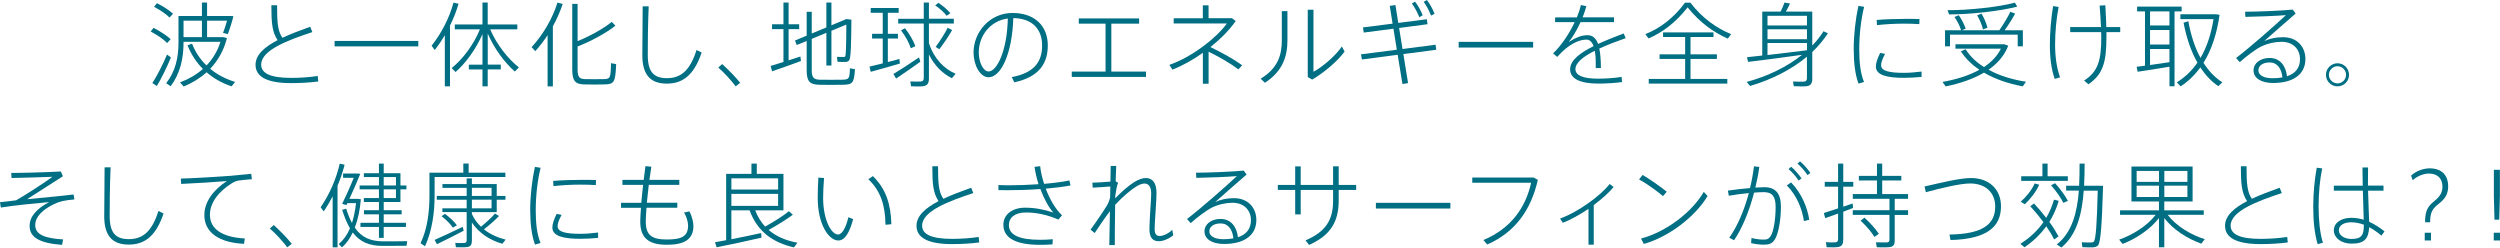 <?xml version="1.0" encoding="UTF-8"?>
<svg id="_レイヤー_2" data-name="レイヤー 2" xmlns="http://www.w3.org/2000/svg" viewBox="0 0 712.52 70.55">
  <defs>
    <style>
      .cls-1 {
        fill: #006e83;
      }
    </style>
  </defs>
  <g id="_レイアウト" data-name="レイアウト">
    <g>
      <path class="cls-1" d="m43.76,7.94c2.04,1.05,3.7,2.15,4.88,3.22l-1,1.1c-1.13-1.15-2.75-2.25-4.69-3.28l.81-1.05Zm3.85,7.6l1.1.84c-1.05,2.62-2.83,6.21-4.01,8.13-.1-.08-.24-.16-1.28-.84,1.23-1.83,3.09-5.48,4.19-8.13Zm-2.88-14.63c1.94,1,3.49,1.99,4.59,3.01l-1,1.07c-1.07-1.05-2.57-2.07-4.4-3.04l.81-1.05Zm14.13,17.75c1.81-1.89,3.17-4.14,3.96-6.74h-10.51v.26c0,4.46-.97,8.81-3.67,12.4l-1.28-.87c2.65-3.33,3.51-7.37,3.51-11.53v-7.63h6.68V.73h1.47v3.83h6.71l.79.05c-.37,1.55-1,3.57-1.57,5.11-.71-.18-1.05-.26-1.39-.34.42-1.05.84-2.33,1.15-3.49h-5.69v4.69h4.59c.26.05.52.1,1.07.29-.87,3.43-2.52,6.37-4.77,8.73,2.02,1.7,4.46,2.94,7.1,3.75l-1,1.26c-2.65-.89-5.09-2.23-7.13-4.01-1.86,1.68-4.06,3.04-6.53,4.06l-1.05-1.18c2.52-.94,4.72-2.23,6.53-3.83-1.83-1.84-3.33-4.09-4.38-6.74l1.28-.47c.97,2.44,2.36,4.53,4.12,6.21Zm-1.31-8.07v-4.69h-5.24v4.69h5.24Z"/>
      <path class="cls-1" d="m89.01,9.15c-6.89,2.28-14.58,5.11-14.58,9.28,0,2.44,2.6,3.77,8.52,3.77,2.41,0,5.35-.18,7.6-.55l.16,1.57c-2.33.31-5.06.47-7.76.47-6.68,0-10.12-1.73-10.12-5.22,0-2.88,2.62-5.11,6.29-7.03-1.55-2.28-1.78-4.9-1.78-9.94h1.63c0,4.85.16,7.34,1.52,9.28,2.44-1.15,5.19-2.18,7.92-3.15l.6,1.49Z"/>
      <path class="cls-1" d="m119.22,11.67v1.55h-23.86v-1.55h23.86Z"/>
      <path class="cls-1" d="m126.78,24.59v-14.55c-.87,1.47-1.83,2.91-2.88,4.22l-.89-1.23c2.83-3.57,5.09-8,6.24-12.29l1.44.34c-.6,2.07-1.44,4.19-2.44,6.24v17.28h-1.47Zm12.22-4.8v4.82h-1.49v-4.82h-3.88v-1.36h3.88v-8.7c-1.89,4.33-4.85,8.36-7.68,10.8l-1.1-1.13c3.04-2.41,6.27-6.63,8.05-11.04h-7.16v-1.39h7.89V.73h1.49v6.24h8.44v1.39h-7.73c1.83,4.3,5.11,8.47,8.18,10.85l-1.15,1.18c-2.83-2.46-5.87-6.5-7.73-10.83v8.86h3.72v1.36h-3.72Z"/>
      <path class="cls-1" d="m157.56,24.62h-1.49v-14.6c-1.07,1.62-2.25,3.17-3.51,4.56l-1.05-1.13c3.3-3.62,5.98-8.21,7.37-12.71l1.49.39c-.71,2.12-1.65,4.3-2.8,6.37v17.12Zm17.83-17.3c-2.44,1.99-7.21,4.59-10.77,5.92v6.58c0,2.23.58,2.67,2.07,2.73,1.47.03,3.85.03,5.43,0,1.78-.05,1.94-.26,2.02-4.54l1.47.26c-.21,5.22-.58,5.74-3.36,5.79-1.73.05-4.12.05-5.69,0-2.54-.05-3.46-.92-3.46-4.25V1.1h1.52v10.62c3.41-1.36,7.65-3.72,9.73-5.48l1.05,1.07Z"/>
      <path class="cls-1" d="m184.88,1.81c-.24,5.74-.26,11.25-.26,13.89,0,4.74,1.68,6.58,5.45,6.58s6.55-1.94,8.44-8.02l1.47.71c-2.28,6.74-5.61,8.86-9.96,8.86-4.85,0-6.95-2.78-6.95-8.07,0-2.6.08-8.23.1-13.95h1.7Z"/>
      <path class="cls-1" d="m205.81,18.25c1.81,1.62,3.88,3.77,5.14,5.35l-1.28,1.02c-1.07-1.49-3.22-3.85-4.95-5.37l1.1-1Z"/>
      <path class="cls-1" d="m223.29,17.64v-9.33h-3.25v-1.39h3.25V.73h1.47v6.19h3.01v1.39h-3.01v8.89c1.21-.39,2.39-.79,3.36-1.1l.16,1.28c-2.41.92-6.13,2.23-8.23,2.94l-.42-1.52c.94-.29,2.25-.71,3.67-1.15Zm19.37-12.03c-.08,7.42-.13,11.12-.71,11.67-.24.24-.55.37-1.02.37-.5.03-1.6,0-2.23-.05l-.16-1.39c.58.03,1.49.05,1.94.03.21,0,.31-.03.39-.13.26-.37.31-3.22.34-9.1l-4.25,1.76v9.91h-1.44v-9.33l-4.17,1.73v8.97c0,2.15.66,2.62,2.33,2.67,1.68.03,4.48.03,6.32,0,1.99-.05,2.15-.24,2.23-3.25l1.44.26c-.26,3.96-.63,4.38-3.51,4.43-1.99.05-4.8.05-6.61,0-2.67-.05-3.64-.84-3.64-4.09v-8.39l-2.83,1.15-.5-1.28,3.33-1.39V3.36h1.44v6.19l4.17-1.73V.73h1.44v6.48l4.25-1.78,1.44.18Z"/>
      <path class="cls-1" d="m251.59,18.06v-7.08h-3.04v-1.34h3.04V3.64h-3.43v-1.36h7.97v1.36h-3.09v6h2.88v1.34h-2.88v6.71c1.21-.31,2.36-.63,3.3-.89l.13,1.31c-2.44.73-6.19,1.78-8.31,2.36l-.34-1.49c.94-.21,2.31-.55,3.77-.92Zm10.33-1.7l.39,1.23c-2.04,1.49-5.16,3.62-6.92,4.8l-.76-1.31c1.78-1.07,5.14-3.22,7.29-4.72Zm10.43,4.67l-1.05,1.26c-2.65-1.31-4.98-3.56-6.55-6.79v6.84c0,1.28-.34,2.04-1.62,2.23-.66.1-2.23.08-3.46.03l-.24-1.39c1.05.05,2.46.05,2.91.03.76-.05.94-.42.94-1.07V6.71h-7.29v-1.36h7.29V.73h1.47v4.61h7.1v1.36h-7.1v5.56c1.39,4.38,4.27,7.34,7.6,8.76Zm-14.42-12.98c1.42,1.83,2.39,3.57,2.96,5.11l-1.31.58c-.5-1.57-1.44-3.3-2.78-5.09l1.13-.6Zm9.52-7.24c1.47,1,2.62,1.99,3.41,2.96l-1.07.73c-.73-1-1.83-1.99-3.25-2.96l.92-.73Zm3.91,7.76c-.84,1.52-2.23,3.62-3.64,5.45l-1.05-.63c1.36-1.89,2.7-4.01,3.43-5.48l1.26.66Z"/>
      <path class="cls-1" d="m277.47,14.97c0-5.79,4.59-11.27,11.09-11.27s10.07,3.83,10.07,9.25c0,5.09-2.44,8.99-9.54,10.51l-.73-1.49c6.58-1.21,8.65-4.54,8.65-9.02,0-4.75-2.91-7.73-8.21-7.79-.31,10.07-3.49,16.86-7.05,16.86-2.33,0-4.27-3.3-4.27-7.03v-.03Zm1.49,0c0,2.78,1.28,5.4,2.8,5.4,2.33,0,5.27-5.77,5.48-15.1-5.09.68-8.28,4.98-8.28,9.7Z"/>
      <path class="cls-1" d="m315.09,20.4V6.74h-7.63v-1.49h17.2v1.49h-7.92v13.66h9.88v1.52h-21.16v-1.52h9.62Z"/>
      <path class="cls-1" d="m354.03,18.59l-1.08,1.18c-2.23-1.7-5.61-3.64-8.49-5.03v9.12h-1.63v-8.81c-2.8,1.99-5.79,3.67-8.68,4.8l-.87-1.36c6.53-2.28,13.5-7.73,16.38-11.8h-15.15v-1.49h8.31V1.52h1.63v3.67h6.68l1.05.81c-1.76,2.54-4.3,5.11-7.21,7.42,2.88,1.34,6.58,3.38,9.04,5.16Z"/>
      <path class="cls-1" d="m366.93,3.17v8.28c0,4.54-1.28,8.81-6.42,12.14l-1.21-1.15c5.09-3.12,6.03-6.95,6.03-11.04V3.17h1.6Zm7.42-.39v17.67c2.54-1.34,6.32-4.56,8.1-7.21l.76,1.47c-2.04,2.78-5.95,6.08-9.23,7.97l-1.26-.73V2.78h1.62Z"/>
      <path class="cls-1" d="m398.11,14.18l-.97-6-8.47,1.1-.21-1.47,8.44-1.07-.81-5.06,1.62-.24.81,5.09,8.13-1.05.21,1.42-8.1,1.07.97,6,9.41-1.23.21,1.44-9.38,1.23,1.34,8.28-1.6.26-1.36-8.34-10.2,1.34-.26-1.47,10.22-1.31Zm5.19-13.71c.94,1.26,1.6,2.46,2.18,3.88l-.97.55c-.6-1.47-1.23-2.67-2.12-3.91l.92-.52Zm3.38-.47c.97,1.28,1.6,2.52,2.18,3.93l-1,.52c-.58-1.47-1.21-2.7-2.1-3.93l.92-.52Z"/>
      <path class="cls-1" d="m436.96,11.93v1.62h-21.23v-1.62h21.23Z"/>
      <path class="cls-1" d="m463.32,10.88c-2.36.84-5.09,1.83-7.5,2.96.29,1.42.45,3.28.45,5.56h-1.47v-1.05c.03-1.57-.08-2.86-.29-3.88-3.12,1.57-5.5,3.36-5.5,5.22,0,1.73,2.02,2.73,6.4,2.73,1.94,0,5.03-.16,6.74-.52l.16,1.47c-1.78.31-4.72.45-6.87.45-5.09,0-7.94-1.39-7.94-4.06s2.99-4.77,6.68-6.61c-.47-1.28-1.15-1.86-2.02-1.86-1.91,0-3.96.97-6.03,2.65-.58.47-1.6,1.47-2.31,2.28l-1.18-1c2.28-2.18,4.59-5.56,6.16-8.91h-5.58v-1.36h6.21c.5-1.23.89-2.41,1.13-3.51l1.57.31c-.29,1.08-.66,2.15-1.07,3.2h8.94v1.36h-9.54c-1.1,2.44-2.41,4.54-3.38,5.69,1.81-1.18,3.59-1.97,5.35-1.97,1.42,0,2.41.79,3.04,2.49,2.44-1.13,5.06-2.12,7.29-2.99l.58,1.36Z"/>
      <path class="cls-1" d="m469.85,10.96l-.92-1.23c3.96-1.52,8.05-4.51,11.32-8.97h1.52c3.41,4.46,7.52,7.29,11.61,8.97l-.94,1.28c-3.98-1.76-7.92-4.51-11.46-8.91-3.41,4.38-7.26,7.21-11.14,8.86Zm10.43,11.53v-5.69h-7.29v-1.31h7.29v-4.95h-6.29v-1.31h14.37v1.31h-6.55v4.95h7.52v1.31h-7.52v5.69h10.49v1.34h-22.39v-1.34h10.38Z"/>
      <path class="cls-1" d="m502.26,15.83V3.3h5.24c.45-.92.87-1.89,1.1-2.57l1.57.26c-.29.68-.71,1.49-1.18,2.31h7.52v9.67c1.23-1.26,2.31-2.62,3.2-4.06l1.26.58c-1.23,1.89-2.73,3.67-4.46,5.32v7.6c0,1.23-.34,1.99-1.57,2.15-.68.1-2.39.08-3.7,0l-.21-1.34c1.05.08,2.57.08,3.04.05.73-.05.92-.42.92-1.05v-6.06c-4.43,3.67-10.09,6.55-16.2,8.34-.24-.29-.47-.58-.97-1.15,5.98-1.63,11.48-4.27,15.78-7.73-4.93.71-11.56,1.57-15.39,2.02l-.29-1.34c1.15-.13,2.67-.29,4.33-.47Zm12.74-8.57v-2.75h-11.25v2.75h11.25Zm0,3.91v-2.83h-11.25v2.83h11.25Zm0,3.15v-2.07h-11.25v3.43c3.78-.45,8.07-.94,11.25-1.36Z"/>
      <path class="cls-1" d="m528.32,14.08c0-4.25.55-8.81,1.34-12.4l1.63.26c-.87,3.46-1.39,7.94-1.39,12.11,0,3.56.31,6.79,1.36,9.31l-1.57.47c-.97-2.62-1.36-5.95-1.36-9.73v-.03Zm19.35,7.84c-1.65.16-3.43.26-5.03.26-4.61,0-8-.68-8-3.2,0-.97.39-2.23,1.23-3.91l1.39.29c-.79,1.49-1.13,2.46-1.13,3.25,0,1.65,2.44,2.15,6.47,2.15,1.68,0,3.43-.16,5.06-.37v1.52Zm-4.56-16.54c1.36,0,2.83,0,3.96.05l-.05,1.44c-1.26-.08-2.88-.13-4.43-.13-2.54,0-5.4.16-7.63.42l-.1-1.47c2.38-.21,5.45-.31,8.23-.31h.03Z"/>
      <path class="cls-1" d="m565.45,19.11c2.15-1.42,3.8-3.17,4.82-5.24h-12.95v-1.26h13.92l1.13.42c-1.08,2.78-3.01,5.03-5.61,6.84,3.04,1.68,6.71,2.81,10.67,3.43l-.94,1.31c-4.06-.76-7.86-2.04-11.04-3.91-3.01,1.78-6.74,3.07-10.91,3.93l-.92-1.28c4.06-.73,7.65-1.86,10.51-3.46-2.12-1.44-3.93-3.2-5.27-5.27l1.36-.58c1.26,2.02,3.04,3.7,5.22,5.06Zm-6.53-10.49c-.31-1.1-1.02-2.6-1.89-3.77l1.23-.52c.92,1.28,1.62,2.78,1.97,3.85l-1.13.45h10.72c1.26-1.81,2.49-3.88,3.15-5.27l1.36.52c-.71,1.34-1.81,3.09-2.99,4.74h5.19v4.59h-1.47v-3.33h-19.29v3.33h-1.42v-4.59h4.56Zm16.02-6.74c-4.64,1.26-13.58,2.25-19.43,2.23l-.45-1.21c5.85.05,14.81-.92,19.19-2.15l.68,1.13Zm-10.2,1.99c.81,1.36,1.44,2.91,1.7,4.04l-1.28.47c-.24-1.15-.89-2.73-1.65-4.01l1.23-.5Z"/>
      <path class="cls-1" d="m586.72,1.97c-.66,3.46-1,7.21-1,10.75s.47,6.71,1.42,9.31l-1.52.47c-.94-2.57-1.39-5.92-1.39-9.59s.34-7.68.92-11.17l1.57.24Zm12.08,5.74c-.08-1.86-.21-3.88-.39-6.11l1.62-.1c.13,2.28.24,4.33.29,6.21h3.96v1.44h-3.93v1.47c0,7.18-1.02,10.59-5.14,13.4l-1.23-1.07c3.96-2.49,4.9-5.69,4.9-12.35,0-.47,0-.94-.03-1.44h-8.83v-1.44h8.78Z"/>
      <path class="cls-1" d="m611.34,18.72V3.25h-2.25v-1.36h12.69v1.36h-2.02v21.34h-1.44v-5.58c-2.86.5-6.79,1.1-9.07,1.44l-.29-1.42c.66-.08,1.47-.18,2.39-.31Zm6.97-11.46V3.25h-5.53v4.01h5.53Zm0,5.43v-4.14h-5.53v4.14h5.53Zm0,5.03v-3.75h-5.53v4.56c1.86-.26,3.91-.55,5.53-.81Zm8.86-1.23c1.81-3.07,3.01-6.76,3.7-11.04h-9.44v-1.39h10.12l1.05.16c-.76,5.32-2.25,9.96-4.59,13.68,1.49,2.36,3.28,4.22,5.37,5.56l-1.13,1.1c-1.97-1.31-3.67-3.12-5.14-5.35-1.55,2.15-3.41,3.96-5.61,5.4l-1.08-1.15c2.33-1.44,4.3-3.33,5.87-5.61-1.78-3.09-3.09-6.92-3.96-11.38l1.36-.42c.73,4.06,1.89,7.55,3.46,10.43Z"/>
      <path class="cls-1" d="m653.44,2.73l.84,1.13c-2.65,2.28-6.74,5.87-8.94,7.84,1.68-.76,3.38-1.1,5.35-1.1,4.06,0,6.37,2.8,6.37,6.21,0,4.38-3.46,6.84-9.2,6.84-3.49,0-5.58-1.42-5.58-3.59,0-2.04,1.91-3.54,4.56-3.54,2.96,0,4.61,2.18,4.98,5.22,2.38-.79,3.7-2.39,3.7-4.88,0-2.73-1.89-4.95-5.24-4.95-1.76,0-3.88.42-5.82,1.34-1.55.76-4.3,2.83-6.11,4.46l-1.05-1.18c3.88-2.94,11.12-9.31,14.21-12.22-2.67.24-8.62.45-11.56.5l-.08-1.47c3.22,0,10.17-.26,13.58-.6Zm-6.61,15.07c-1.91,0-3.17.92-3.17,2.25s1.42,2.25,4.04,2.25c1.02,0,1.97-.08,2.8-.24-.24-2.49-1.44-4.27-3.67-4.27Z"/>
      <path class="cls-1" d="m669.49,21.36c0,1.76-1.44,3.25-3.28,3.25s-3.3-1.49-3.3-3.28,1.49-3.3,3.3-3.3,3.28,1.47,3.28,3.3v.03Zm-5.74,0c0,1.28,1.13,2.41,2.46,2.41s2.44-1.13,2.44-2.44-1.1-2.46-2.44-2.46-2.46,1.13-2.46,2.46v.03Z"/>
      <path class="cls-1" d="m17.33,48.87l.6,1.36c-2.94,1.86-7.97,5.11-10.22,6.55,4.43-.45,10.09-.94,13.26-1.36l.24,1.42c-2.65.24-4.14.52-5.77,1.31-3.17,1.52-5.4,3.56-5.4,6,0,2.62,2.52,3.77,7.94,4.09l-.29,1.55c-6.34-.47-9.25-2.1-9.25-5.4,0-2.83,2.23-5.01,5.56-6.79-4.09.37-9.62.89-13.76,1.55l-.24-1.52c1.7-.16,3.36-.37,4.61-.55,2.52-1.42,7.58-4.69,10.35-6.69-2.81.1-8.78.31-11.67.34l-.08-1.44c3.17,0,10.88-.21,14.1-.42Z"/>
      <path class="cls-1" d="m31.52,47.69c-.24,5.74-.26,11.25-.26,13.89,0,4.74,1.68,6.58,5.45,6.58s6.55-1.94,8.44-8.02l1.47.71c-2.28,6.74-5.61,8.86-9.96,8.86-4.85,0-6.95-2.78-6.95-8.07,0-2.6.08-8.23.1-13.95h1.7Z"/>
      <path class="cls-1" d="m65.73,50.11c1.86-.16,4.17-.39,5.87-.58l.18,1.55c-1.13.05-2.96.26-3.85.39-.66.1-1.42.47-2.02.87-3.46,2.18-6.08,5.3-6.08,8.89,0,4.06,3.54,6.4,9.94,6.74l-.21,1.52c-6.95-.31-11.32-3.12-11.32-8.21,0-3.72,2.57-7.18,6.42-9.67-3.07.26-9.41.66-13.03.81l-.1-1.52c3.56-.08,11.88-.6,14.21-.79Z"/>
      <path class="cls-1" d="m78.01,64.13c1.81,1.62,3.88,3.77,5.14,5.35l-1.28,1.02c-1.07-1.49-3.22-3.85-4.95-5.37l1.1-1Z"/>
      <path class="cls-1" d="m96.2,70.5h-1.39v-14.55c-.76,1.49-1.63,2.96-2.54,4.3l-.89-1.18c2.52-3.64,4.48-8.15,5.45-12.43l1.39.31c-.5,1.97-1.18,3.98-2.02,5.98v17.56Zm4.12-6.95c.52-1.65.92-3.54,1.15-5.66h-2.46l-.26.55-1.23-.34c.89-1.81,2.31-4.93,3.3-7.42h-3.04v-1.23h4.17l.73.1c-.84,2.12-2.1,4.93-3.09,7.13h2.39l.87.1c-.26,3.09-.84,5.82-1.73,8.1,1.99,2.88,4.54,3.85,7.97,3.91,1.13,0,5.79,0,6.97-.05l-.21,1.31c-1.18.03-5.77.05-7,.03-3.62-.05-6.24-1.08-8.31-3.83-.81,1.73-1.83,3.17-3.07,4.25l-.92-.94c1.31-1.1,2.39-2.6,3.2-4.48-.81-1.39-1.55-3.12-2.23-5.27l1.15-.34c.5,1.6,1.05,2.96,1.65,4.09Zm7.68-.05v-2.41h-4.27v-1.18h4.27v-2.33h-4.3v-1.13h4.3v-2.49h-5.5v-1.1h5.5v-2.39h-4.3v-1.1h4.3v-2.75h1.36v2.75h4.77v3.49h1.7v1.1h-1.7v3.62h-4.77v2.33h5.11v1.18h-5.11v2.41h6.34v1.18h-6.34v3.12h-1.36v-3.12h-5.27v-1.18h5.27Zm4.85-10.64v-2.39h-3.49v2.39h3.49Zm-3.49,1.1v2.49h3.49v-2.49h-3.49Z"/>
      <path class="cls-1" d="m123.87,49.21h8.18v-2.6h1.52v2.6h10.46v1.23h-20.16v5.27c0,4.93-.73,10.07-2.73,14.47l-1.28-.86c1.94-4.06,2.54-8.89,2.54-13.58v-6.53h1.47Zm8,15.44l.29,1.1c-2.25,1.21-5.69,2.91-7.63,3.85l-.66-1.23c1.97-.87,5.64-2.54,8-3.72Zm10.35-3.09c-1,1.07-2.62,2.52-4.3,3.8,1.78,1.42,3.91,2.36,6.19,2.94l-.94,1.18c-3.49-1.02-6.61-2.96-8.68-6.06v5.16c0,1.05-.29,1.68-1.34,1.83-.6.1-2.1.08-3.22.05l-.18-1.23c.89.05,2.12.05,2.52.03.6-.05.73-.31.73-.84v-7.97h-6.92v-1.07h6.92v-2.46h-8.52v-1.07h8.52v-2.31h-6.89v-1.07h6.89v-1.63h1.49v1.63h7.08v3.38h2.49v1.07h-2.49v3.54h-7.08v.52c.63,1.42,1.52,2.62,2.6,3.64,1.57-1.31,3.15-2.73,3.98-3.75l1.15.68Zm-15.41-.63c1.47,1.13,2.62,2.2,3.41,3.28l-1.15.66c-.71-1.05-1.81-2.15-3.22-3.25l.97-.68Zm13.29-5.09v-2.31h-5.61v2.31h5.61Zm-5.61,1.07v2.46h5.61v-2.46h-5.61Z"/>
      <path class="cls-1" d="m151.11,59.96c0-4.25.55-8.81,1.34-12.4l1.63.26c-.87,3.46-1.39,7.94-1.39,12.11,0,3.56.31,6.79,1.36,9.31l-1.57.47c-.97-2.62-1.36-5.95-1.36-9.73v-.03Zm19.35,7.84c-1.65.16-3.43.26-5.03.26-4.61,0-8-.68-8-3.2,0-.97.39-2.23,1.23-3.91l1.39.29c-.79,1.49-1.13,2.46-1.13,3.25,0,1.65,2.44,2.15,6.48,2.15,1.68,0,3.43-.16,5.06-.37v1.52Zm-4.56-16.54c1.36,0,2.83,0,3.96.05l-.05,1.44c-1.26-.08-2.88-.13-4.43-.13-2.54,0-5.4.16-7.63.42l-.1-1.47c2.39-.21,5.45-.31,8.23-.31h.03Z"/>
      <path class="cls-1" d="m182.78,57.79c.13-1.6.31-3.36.52-5.11h-5.9v-1.42h6.06c.16-1.34.34-2.65.5-3.91l1.68.16c-.18,1.21-.37,2.46-.55,3.75h8.52v1.42h-8.7c-.21,1.76-.39,3.51-.55,5.11h8.68v1.42h-8.78c-.13,1.6-.21,2.96-.21,3.91,0,3.98,1.76,5.14,6.08,5.14s5.98-1.02,5.98-3.96c0-.84-.31-2.33-1.15-3.72l1.52-.34c.81,1.52,1.15,3.2,1.15,4.17,0,3.72-2.49,5.35-7.5,5.35s-7.65-1.7-7.65-6.61c0-.94.08-2.31.21-3.93h-5.69v-1.42h5.79Z"/>
      <path class="cls-1" d="m206.96,68.46v-18.9h7.21v-2.94h1.52v2.94h7.6v10.38h-8.05c.71,1.83,1.65,3.38,2.83,4.64,2.67-1.49,5.32-3.17,6.76-4.38l1.13,1c-1.63,1.23-4.22,2.86-6.89,4.33,2.18,1.89,4.93,3.04,8.21,3.64l-1,1.34c-6.03-1.39-10.38-4.48-12.64-10.56h-5.19v8.23c2.91-.58,6.16-1.23,8.49-1.76.03.31.05.63.1,1.31-3.7.86-9.57,2.12-12.79,2.75l-.47-1.44c.87-.13,1.97-.34,3.17-.58Zm14.81-14.44v-3.2h-13.32v3.2h13.32Zm-13.32,1.23v3.43h13.32v-3.43h-13.32Z"/>
      <path class="cls-1" d="m234.86,50.74c-.16,2.02-.26,4.01-.26,5.66,0,6.32,2.36,10.43,4.25,10.43,1.23,0,2.25-2.07,2.96-4.93l1.34.58c-1.02,3.77-2.33,6.06-4.22,6.06-2.73,0-5.87-4.61-5.87-12.08,0-1.73.05-3.75.18-5.85l1.63.13Zm13.92-.55c3.75,3.7,5.09,7.94,5.27,13.71l-1.68.16c-.08-5.64-1.39-9.65-4.88-12.98l1.28-.89Z"/>
      <path class="cls-1" d="m277.39,55.03c-6.89,2.28-14.58,5.11-14.58,9.28,0,2.44,2.6,3.77,8.52,3.77,2.41,0,5.35-.18,7.6-.55l.16,1.57c-2.33.31-5.06.47-7.76.47-6.68,0-10.12-1.73-10.12-5.22,0-2.88,2.62-5.11,6.29-7.03-1.55-2.28-1.78-4.9-1.78-9.94h1.63c0,4.85.16,7.34,1.52,9.28,2.44-1.15,5.19-2.18,7.92-3.15l.6,1.49Z"/>
      <path class="cls-1" d="m284.55,52.73c.94.05,1.94.08,3.04.08,2.6,0,5.56-.1,8.41-.31-.52-1.62-.92-3.3-1.15-4.95l1.6-.18c.18,1.62.58,3.36,1.13,5.03,2.7-.24,5.24-.55,7.21-.97l.31,1.42c-1.97.39-4.43.68-7.05.92,1.13,3.01,2.75,5.82,4.64,7.6l-1.05,1.21c-3.09-1.34-6.13-2.02-9.25-2.02s-4.85,1.44-4.85,3.59c0,2.8,2.91,4.19,8.89,4.19,1.07,0,2.31-.03,3.62-.16l-.08,1.47c-1.21.1-2.44.13-3.49.13-7.08,0-10.51-1.99-10.51-5.74,0-2.88,2.52-4.85,6.19-4.85,2.81,0,5.58.55,8.05,1.39-1.31-1.47-2.67-3.93-3.7-6.71-3.09.24-6.34.34-9.2.34-.97,0-1.89,0-2.75-.03v-1.44Z"/>
      <path class="cls-1" d="m318.66,52.1c-.37.84-.6,2.33-.79,3.7l-.03.73c1.68-1.76,3.77-3.59,5.43-4.64,1.26-.79,2.41-1.15,3.3-1.15,1.91,0,3.04,1.42,3.04,4.17,0,1.18-.08,2.8-.21,4.59-.13,2.18-.31,4.25-.31,5.79,0,1.44.5,1.97,1.42,1.97.84,0,2.36-.52,3.59-1.76l.29,1.57c-1.49,1.15-3.04,1.68-4.12,1.68-1.7,0-2.67-.97-2.67-3.46,0-1.39.13-3.38.26-5.61.1-1.7.24-3.36.24-4.46,0-1.94-.68-2.91-1.91-2.91-.68,0-1.47.29-2.46.92-1.39.86-3.8,2.86-5.9,5.14-.08,4.59-.1,9.18-.1,11.48h-1.57c.05-2.12.1-5.79.18-9.67-1.34,1.73-3.2,4.51-4.35,6.24l-1.18-.97c1.36-1.83,3.67-5.22,4.67-6.87.42-.66.71-1.47.92-2.36l.05-3.07c-1.34.1-3.38.26-5.01.34l-.1-1.42c1.18-.03,3.56-.16,5.14-.31.03-1.73.05-3.28.08-4.46h1.57c-.05,1.13-.1,2.62-.16,4.38l.71.42Z"/>
      <path class="cls-1" d="m354.45,48.61l.84,1.13c-2.65,2.28-6.74,5.87-8.94,7.84,1.68-.76,3.38-1.1,5.35-1.1,4.06,0,6.37,2.8,6.37,6.21,0,4.38-3.46,6.84-9.2,6.84-3.49,0-5.58-1.42-5.58-3.59,0-2.04,1.91-3.54,4.56-3.54,2.96,0,4.61,2.18,4.98,5.22,2.39-.79,3.7-2.39,3.7-4.88,0-2.73-1.89-4.95-5.24-4.95-1.76,0-3.88.42-5.82,1.34-1.55.76-4.3,2.83-6.11,4.46l-1.05-1.18c3.88-2.94,11.12-9.31,14.21-12.22-2.67.24-8.62.45-11.56.5l-.08-1.47c3.22,0,10.17-.26,13.58-.6Zm-6.61,15.07c-1.91,0-3.17.92-3.17,2.25s1.42,2.25,4.04,2.25c1.02,0,1.97-.08,2.81-.24-.24-2.49-1.44-4.27-3.67-4.27Z"/>
      <path class="cls-1" d="m369.14,52.7v-5.27h1.57v5.27h9.23v-5.3h1.6v5.3h4.98v1.44h-4.98v2.96c0,6.03-2.25,9.94-8.44,12.71l-1.02-1.31c5.95-2.49,7.86-6.03,7.86-11.27v-3.09h-9.23v6.97h-1.57v-6.97h-4.95v-1.44h4.95Z"/>
      <path class="cls-1" d="m413.37,57.81v1.62h-21.23v-1.62h21.23Z"/>
      <path class="cls-1" d="m437.04,50.58l1.26.68c-1.86,8.15-6.11,14.79-14.44,18.43l-1.08-1.28c8-3.33,12.06-9.39,13.61-16.33h-16.78v-1.49h17.43Z"/>
      <path class="cls-1" d="m454.22,69.74h-1.49v-10.22c-2.41,1.63-5.03,3.09-7.31,3.98l-.79-1.21c4.9-1.73,11.51-6.42,14.13-9.86l1.13.87c-1.31,1.6-3.36,3.43-5.66,5.14v11.3Z"/>
      <path class="cls-1" d="m475.04,54.64l-1.08,1.26c-1.42-1.26-4.67-3.62-6.82-4.77l1.02-1.28c2.2,1.31,5.24,3.46,6.87,4.8Zm10.56.05l1.07,1.18c-3.54,5.9-10.93,11.59-18.17,13.66l-.79-1.55c7.05-1.84,14.47-7.42,17.88-13.29Z"/>
      <path class="cls-1" d="m498.77,53.59c.5-2.02.87-4.12,1.13-6.19l1.52.18c-.26,1.97-.66,3.96-1.13,5.87.97-.05,1.83-.1,2.54-.1,3.25,0,4.75,1.81,4.75,5.58s-.73,7.71-1.7,9.25c-.79,1.28-1.73,1.57-3.25,1.55-1.05,0-2.38-.16-3.56-.45l.13-1.47c1.05.31,2.41.47,3.2.47,1.15.03,1.65-.1,2.23-.97.87-1.28,1.44-4.82,1.44-8.36,0-2.91-.94-4.19-3.36-4.19-.76,0-1.7.05-2.78.13-1.39,5.35-3.43,10.25-5.71,13.58l-1.36-.73c2.25-3.12,4.22-7.68,5.58-12.71-1.97.18-4.04.45-5.71.76l-.26-1.47c1.83-.26,4.19-.55,6.32-.73Zm16.88,9.04l-1.52.37c-.5-3.43-1.99-7.24-4.88-10.17l1.23-.84c3.04,3.15,4.67,7.24,5.17,10.64Zm-5.14-15.1c1.15,1.02,2.02,2.02,2.94,3.3l-.84.63c-.81-1.26-1.76-2.31-2.86-3.28l.76-.66Zm2.52-1.55c1.15,1,2.02,2.02,2.94,3.28l-.81.66c-.81-1.26-1.78-2.33-2.86-3.3l.73-.63Z"/>
      <path class="cls-1" d="m523.87,59.41v-6.21h-3.8v-1.36h3.8v-5.22h1.47v5.22h2.86v1.36h-2.86v5.71c.97-.31,1.89-.66,2.67-.92l.13,1.28c-.84.31-1.81.68-2.8,1.07v7.97c0,1.18-.31,1.91-1.52,2.1-.63.1-2.04.1-3.2.05l-.24-1.44c.94.08,2.23.08,2.65.05.68-.05.84-.39.84-1v-7.21c-1.36.5-2.7.97-3.67,1.31l-.39-1.47c1.02-.31,2.52-.79,4.06-1.31Zm14.65.5v-3.25h-10.46v-1.34h6.89v-3.88h-5.16v-1.31h5.16v-3.51h1.49v3.51h5.45v1.31h-5.45v3.88h7.37v1.34h-3.8v3.25h3.8v1.34h-3.8v7.31c0,1.07-.31,1.7-1.39,1.86-.66.1-2.44.1-3.72.05l-.24-1.42c1.07.05,2.67.05,3.12.03.58-.03.73-.31.73-.81v-7.03h-10.46v-1.34h10.46Zm-7.13,2.12c1.78,1.65,3.15,3.2,4.09,4.61l-1.26.89c-.89-1.47-2.23-3.04-3.93-4.64l1.1-.87Z"/>
      <path class="cls-1" d="m561.75,50.74c5.11,0,8.55,3.17,8.55,8.05,0,5.98-4.17,9.36-14.39,9.62l-.29-1.57c9.33-.13,13.03-2.83,13.03-7.97,0-3.85-2.62-6.58-7.16-6.58-2.75,0-8.15,1.28-12.61,2.49l-.37-1.63c4.69-1.07,10.07-2.41,13.24-2.41Z"/>
      <path class="cls-1" d="m579.72,58c1.28,1.39,2.44,2.75,3.46,4.09.94-1.57,1.68-3.3,2.23-5.19l1.34.34c-.63,2.2-1.55,4.19-2.67,6,1.05,1.44,1.91,2.83,2.62,4.14l-1.26.86c-.58-1.21-1.34-2.44-2.23-3.75-1.68,2.33-3.78,4.33-6.21,5.98l-1.18-.97c2.65-1.68,4.85-3.72,6.58-6.19-1.1-1.47-2.33-2.99-3.75-4.54l1.08-.79Zm1.47-5.35c-.94,2.1-2.52,4.06-4.09,5.56l-1.18-.71c1.52-1.36,3.09-3.22,3.98-5.22l1.29.37Zm.92-2.41v-3.62h1.47v3.62h5.77v1.31h-13.29v-1.31h6.06Zm3.62,1.99c1.6,1.78,2.83,3.49,3.64,5.03l-1.31.55c-.76-1.55-1.94-3.22-3.49-5.01l1.15-.58Zm12.87.73h.79c-.32,10.51-.63,16.17-1.47,17.01-.34.34-.79.5-1.47.52-.68.03-2.12,0-2.96-.05l-.18-1.39c.81.05,2.15.08,2.78.05.31,0,.52-.08.68-.26.58-.63.87-5.32,1.1-14.5h-3.99c-.47,6.48-1.91,12.56-6.37,16.2l-1.31-.87c4.4-3.46,5.82-9.2,6.29-15.34h-3.62v-1.39h3.7c.11-2.1.13-4.25.13-6.32h1.44c0,2.1-.05,4.22-.16,6.32h4.61Z"/>
      <path class="cls-1" d="m628.38,68.17l-1,1.28c-3.93-1.42-8.02-3.98-10.54-7.31v8.34h-1.52v-8.34c-2.52,3.28-6.58,5.9-10.35,7.39l-1-1.23c3.83-1.34,8.02-3.93,10.41-7.08h-10.15v-1.28h11.09v-2.52h-7.84v-9.96h17.43v9.96h-8.07v2.52h11.25v1.28h-10.28c2.39,3.2,6.58,5.69,10.56,6.95Zm-19.42-16.33h6.37v-3.12h-6.37v3.12Zm0,4.3h6.37v-3.22h-6.37v3.22Zm14.47-4.3v-3.12h-6.58v3.12h6.58Zm0,4.3v-3.22h-6.58v3.22h6.58Z"/>
      <path class="cls-1" d="m650.33,55.03c-6.89,2.28-14.58,5.11-14.58,9.28,0,2.44,2.59,3.77,8.52,3.77,2.41,0,5.35-.18,7.6-.55l.16,1.57c-2.33.31-5.06.47-7.76.47-6.68,0-10.12-1.73-10.12-5.22,0-2.88,2.62-5.11,6.29-7.03-1.55-2.28-1.78-4.9-1.78-9.94h1.62c0,4.85.16,7.34,1.52,9.28,2.44-1.15,5.19-2.18,7.92-3.15l.6,1.49Z"/>
      <path class="cls-1" d="m661.84,48.01c-.66,3.12-1.02,7.13-1.02,10.88s.37,7.6,1.23,10.3l-1.5.39c-.92-3.04-1.26-6.76-1.26-10.62s.39-7.89,1-11.17l1.55.21Zm11.56,4.88c-.05-1.97-.08-3.8-.08-5.16h1.6c-.03.97-.03,2.31-.03,3.57v1.6h4.43v1.44h-4.4c.08,3.43.26,6.97.31,8.86,1.57.71,3.04,1.68,4.38,2.75l-.89,1.21c-1.1-.94-2.28-1.78-3.49-2.41-.16,3.3-1.36,4.69-4.96,4.69-3.17,0-5.11-1.78-5.11-3.77,0-2.1,1.99-3.59,5.01-3.59,1.23,0,2.41.21,3.51.55-.03-1.99-.16-5.19-.24-8.28h-8.28v-1.44h8.23Zm-3.25,10.46c-2.23,0-3.56.94-3.56,2.31,0,1.26,1.34,2.44,3.62,2.44,2.91,0,3.51-1.1,3.51-4.06-1.15-.42-2.36-.68-3.57-.68Z"/>
      <path class="cls-1" d="m687.19,50.05c1.47-1.39,3.62-2.07,5.27-2.07,3.77,0,5.29,2.31,5.29,5.06,0,2.52-1.07,3.8-2.91,5.22-1.86,1.42-2.23,2.78-2.23,5.09h-1.44c0-2.54.39-4.22,2.28-5.74,1.62-1.31,2.67-2.39,2.67-4.43s-1.15-3.72-3.88-3.72c-1.36,0-3.28.66-4.59,1.91l-.47-1.31Zm5.66,16.28v2.2h-1.78v-2.2h1.78Z"/>
      <path class="cls-1" d="m712.52,66.33v2.2h-1.78v-2.2h1.78Zm-.03-17.93v7.44l-.18,6.76h-1.36l-.18-6.76v-7.44h1.73Z"/>
    </g>
  </g>
</svg>